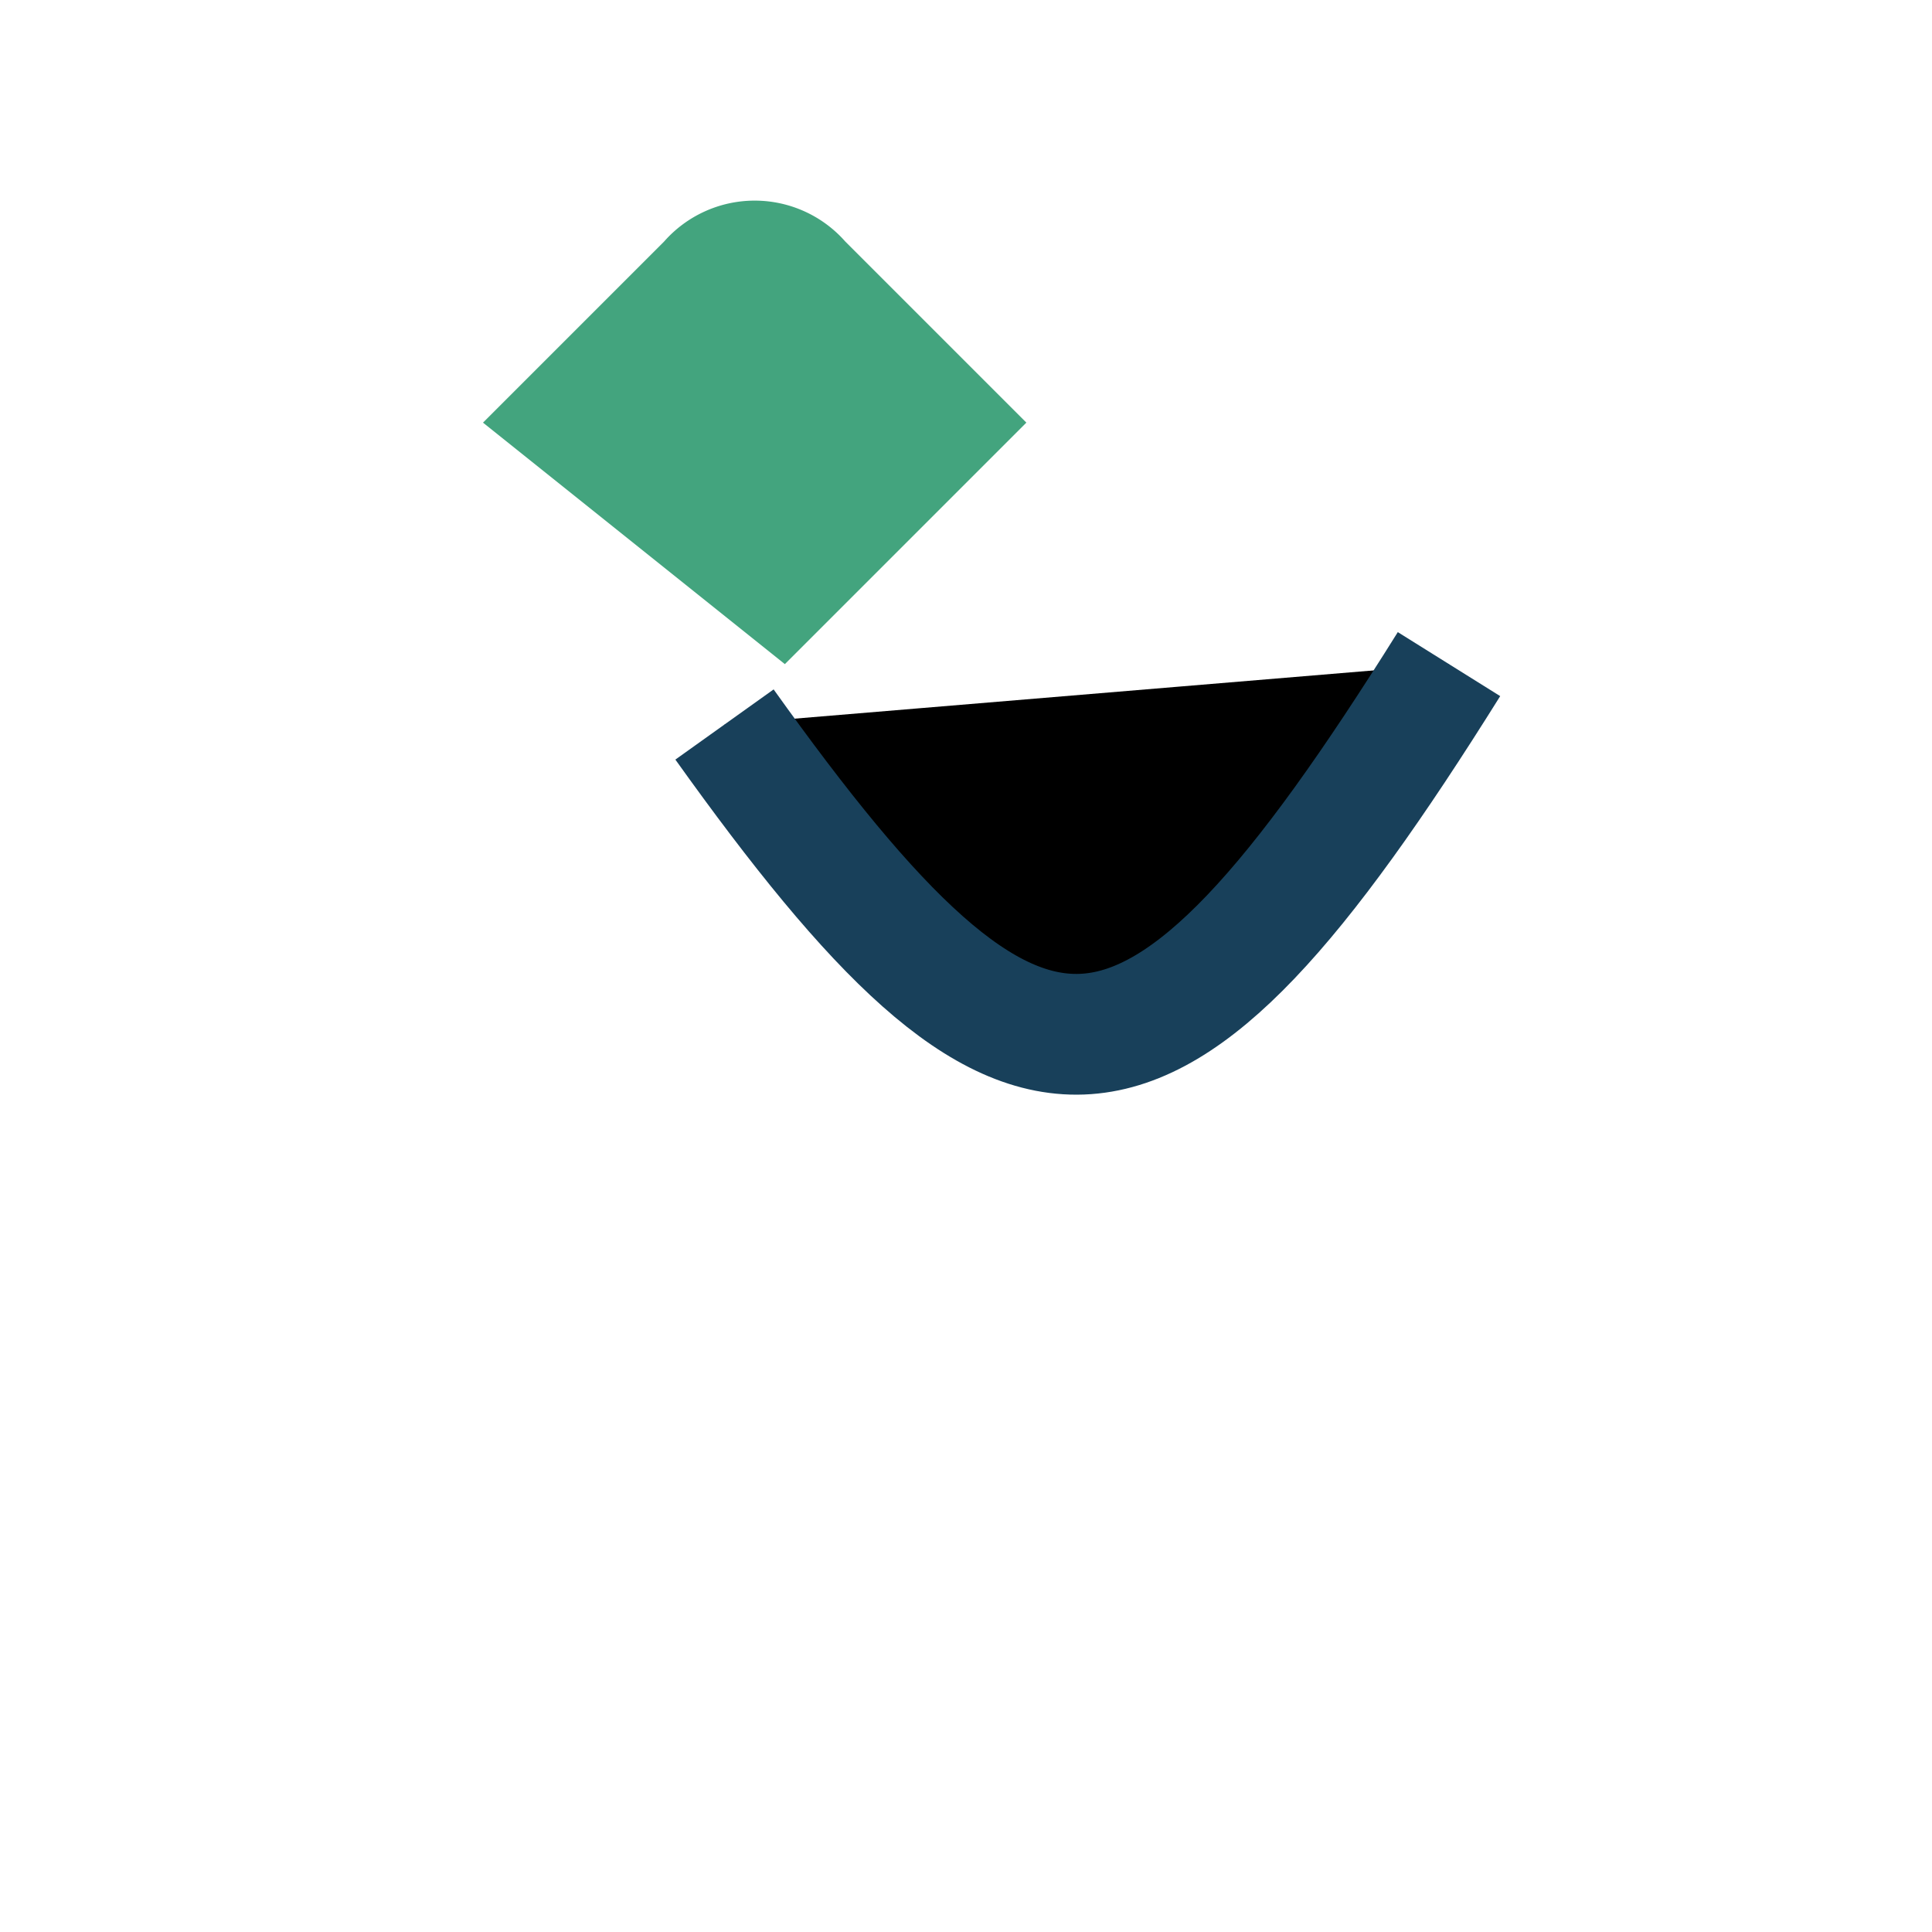 <?xml version="1.0" encoding="UTF-8"?>
<svg xmlns="http://www.w3.org/2000/svg" width="32" height="32" viewBox="0 0 32 32"><path d="M8 7l3-3a2 2 0 0 1 3 0l3 3-4 4L8 7z" fill="#43A47E"/><path d="M12 12c5 7 7 7 12-1" stroke="#18405A" stroke-width="2"/></svg>